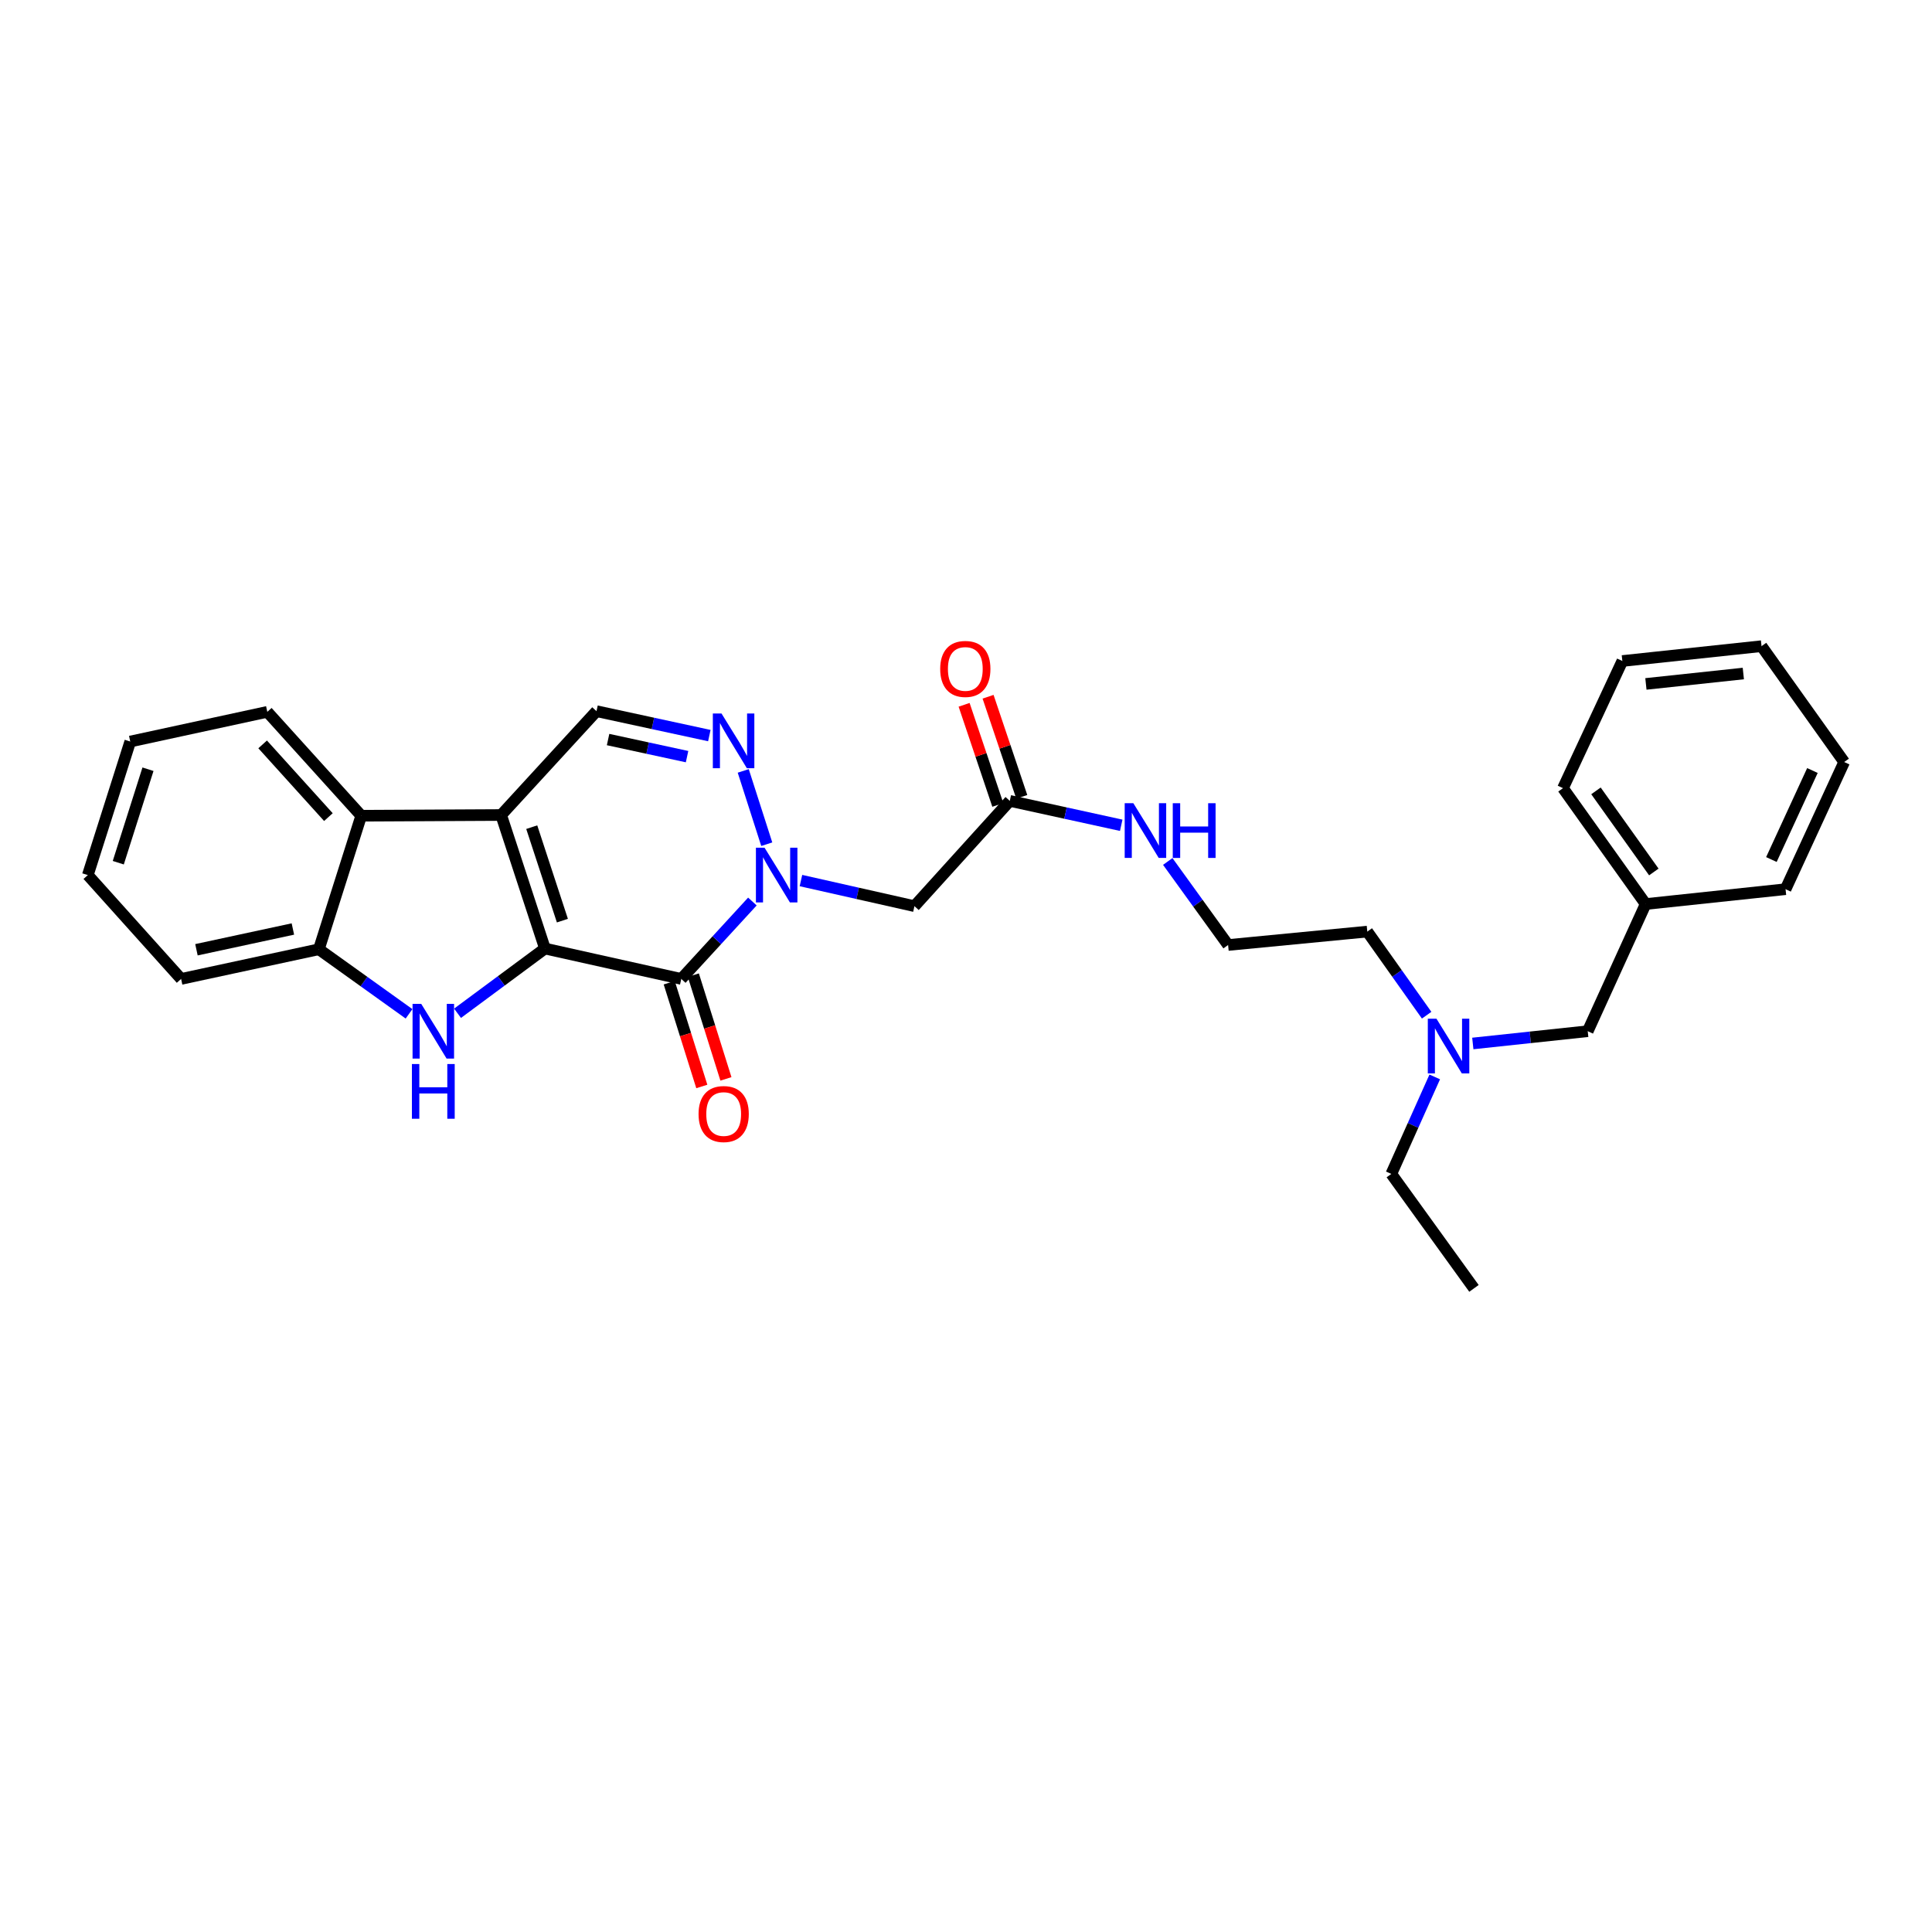 <?xml version='1.0' encoding='iso-8859-1'?>
<svg version='1.1' baseProfile='full'
              xmlns='http://www.w3.org/2000/svg'
                      xmlns:rdkit='http://www.rdkit.org/xml'
                      xmlns:xlink='http://www.w3.org/1999/xlink'
                  xml:space='preserve'
width='1000px' height='1000px' viewBox='0 0 1000 1000'>
<!-- END OF HEADER -->
<rect style='opacity:1.0;fill:#FFFFFF;stroke:none' width='1000' height='1000' x='0' y='0'> </rect>
<path class='bond-0' d='M 282.062,490.966 L 259.394,421.851' style='fill:none;fill-rule:evenodd;stroke:#000000;stroke-width:6px;stroke-linecap:butt;stroke-linejoin:miter;stroke-opacity:1' />
<path class='bond-0' d='M 291.096,476.521 L 275.229,428.14' style='fill:none;fill-rule:evenodd;stroke:#000000;stroke-width:6px;stroke-linecap:butt;stroke-linejoin:miter;stroke-opacity:1' />
<path class='bond-1' d='M 282.062,490.966 L 352.631,506.691' style='fill:none;fill-rule:evenodd;stroke:#000000;stroke-width:6px;stroke-linecap:butt;stroke-linejoin:miter;stroke-opacity:1' />
<path class='bond-3' d='M 282.062,490.966 L 259.44,507.716' style='fill:none;fill-rule:evenodd;stroke:#000000;stroke-width:6px;stroke-linecap:butt;stroke-linejoin:miter;stroke-opacity:1' />
<path class='bond-3' d='M 259.44,507.716 L 236.818,524.466' style='fill:none;fill-rule:evenodd;stroke:#0000FF;stroke-width:6px;stroke-linecap:butt;stroke-linejoin:miter;stroke-opacity:1' />
<path class='bond-5' d='M 259.394,421.851 L 308.75,368.104' style='fill:none;fill-rule:evenodd;stroke:#000000;stroke-width:6px;stroke-linecap:butt;stroke-linejoin:miter;stroke-opacity:1' />
<path class='bond-6' d='M 259.394,421.851 L 186.978,422.221' style='fill:none;fill-rule:evenodd;stroke:#000000;stroke-width:6px;stroke-linecap:butt;stroke-linejoin:miter;stroke-opacity:1' />
<path class='bond-2' d='M 352.631,506.691 L 371.034,486.657' style='fill:none;fill-rule:evenodd;stroke:#000000;stroke-width:6px;stroke-linecap:butt;stroke-linejoin:miter;stroke-opacity:1' />
<path class='bond-2' d='M 371.034,486.657 L 389.437,466.623' style='fill:none;fill-rule:evenodd;stroke:#0000FF;stroke-width:6px;stroke-linecap:butt;stroke-linejoin:miter;stroke-opacity:1' />
<path class='bond-10' d='M 346.389,508.652 L 354.823,535.501' style='fill:none;fill-rule:evenodd;stroke:#000000;stroke-width:6px;stroke-linecap:butt;stroke-linejoin:miter;stroke-opacity:1' />
<path class='bond-10' d='M 354.823,535.501 L 363.257,562.351' style='fill:none;fill-rule:evenodd;stroke:#FF0000;stroke-width:6px;stroke-linecap:butt;stroke-linejoin:miter;stroke-opacity:1' />
<path class='bond-10' d='M 358.873,504.73 L 367.307,531.58' style='fill:none;fill-rule:evenodd;stroke:#000000;stroke-width:6px;stroke-linecap:butt;stroke-linejoin:miter;stroke-opacity:1' />
<path class='bond-10' d='M 367.307,531.58 L 375.741,558.429' style='fill:none;fill-rule:evenodd;stroke:#FF0000;stroke-width:6px;stroke-linecap:butt;stroke-linejoin:miter;stroke-opacity:1' />
<path class='bond-4' d='M 396.872,436.96 L 384.699,399.023' style='fill:none;fill-rule:evenodd;stroke:#0000FF;stroke-width:6px;stroke-linecap:butt;stroke-linejoin:miter;stroke-opacity:1' />
<path class='bond-7' d='M 414.569,455.778 L 443.94,462.402' style='fill:none;fill-rule:evenodd;stroke:#0000FF;stroke-width:6px;stroke-linecap:butt;stroke-linejoin:miter;stroke-opacity:1' />
<path class='bond-7' d='M 443.94,462.402 L 473.312,469.025' style='fill:none;fill-rule:evenodd;stroke:#000000;stroke-width:6px;stroke-linecap:butt;stroke-linejoin:miter;stroke-opacity:1' />
<path class='bond-8' d='M 211.719,524.756 L 188.382,508.046' style='fill:none;fill-rule:evenodd;stroke:#0000FF;stroke-width:6px;stroke-linecap:butt;stroke-linejoin:miter;stroke-opacity:1' />
<path class='bond-8' d='M 188.382,508.046 L 165.045,491.337' style='fill:none;fill-rule:evenodd;stroke:#000000;stroke-width:6px;stroke-linecap:butt;stroke-linejoin:miter;stroke-opacity:1' />
<path class='bond-30' d='M 367.149,380.741 L 337.95,374.423' style='fill:none;fill-rule:evenodd;stroke:#0000FF;stroke-width:6px;stroke-linecap:butt;stroke-linejoin:miter;stroke-opacity:1' />
<path class='bond-30' d='M 337.95,374.423 L 308.75,368.104' style='fill:none;fill-rule:evenodd;stroke:#000000;stroke-width:6px;stroke-linecap:butt;stroke-linejoin:miter;stroke-opacity:1' />
<path class='bond-30' d='M 355.622,391.636 L 335.182,387.213' style='fill:none;fill-rule:evenodd;stroke:#0000FF;stroke-width:6px;stroke-linecap:butt;stroke-linejoin:miter;stroke-opacity:1' />
<path class='bond-30' d='M 335.182,387.213 L 314.742,382.79' style='fill:none;fill-rule:evenodd;stroke:#000000;stroke-width:6px;stroke-linecap:butt;stroke-linejoin:miter;stroke-opacity:1' />
<path class='bond-17' d='M 186.978,422.221 L 138.357,368.453' style='fill:none;fill-rule:evenodd;stroke:#000000;stroke-width:6px;stroke-linecap:butt;stroke-linejoin:miter;stroke-opacity:1' />
<path class='bond-17' d='M 169.979,422.933 L 135.944,385.295' style='fill:none;fill-rule:evenodd;stroke:#000000;stroke-width:6px;stroke-linecap:butt;stroke-linejoin:miter;stroke-opacity:1' />
<path class='bond-29' d='M 186.978,422.221 L 165.045,491.337' style='fill:none;fill-rule:evenodd;stroke:#000000;stroke-width:6px;stroke-linecap:butt;stroke-linejoin:miter;stroke-opacity:1' />
<path class='bond-9' d='M 473.312,469.025 L 522.668,414.537' style='fill:none;fill-rule:evenodd;stroke:#000000;stroke-width:6px;stroke-linecap:butt;stroke-linejoin:miter;stroke-opacity:1' />
<path class='bond-18' d='M 165.045,491.337 L 93.742,506.691' style='fill:none;fill-rule:evenodd;stroke:#000000;stroke-width:6px;stroke-linecap:butt;stroke-linejoin:miter;stroke-opacity:1' />
<path class='bond-18' d='M 151.595,480.847 L 101.682,491.595' style='fill:none;fill-rule:evenodd;stroke:#000000;stroke-width:6px;stroke-linecap:butt;stroke-linejoin:miter;stroke-opacity:1' />
<path class='bond-11' d='M 528.869,412.449 L 520.145,386.541' style='fill:none;fill-rule:evenodd;stroke:#000000;stroke-width:6px;stroke-linecap:butt;stroke-linejoin:miter;stroke-opacity:1' />
<path class='bond-11' d='M 520.145,386.541 L 511.422,360.632' style='fill:none;fill-rule:evenodd;stroke:#FF0000;stroke-width:6px;stroke-linecap:butt;stroke-linejoin:miter;stroke-opacity:1' />
<path class='bond-11' d='M 516.467,416.625 L 507.743,390.716' style='fill:none;fill-rule:evenodd;stroke:#000000;stroke-width:6px;stroke-linecap:butt;stroke-linejoin:miter;stroke-opacity:1' />
<path class='bond-11' d='M 507.743,390.716 L 499.02,364.808' style='fill:none;fill-rule:evenodd;stroke:#FF0000;stroke-width:6px;stroke-linecap:butt;stroke-linejoin:miter;stroke-opacity:1' />
<path class='bond-12' d='M 522.668,414.537 L 551.506,420.849' style='fill:none;fill-rule:evenodd;stroke:#000000;stroke-width:6px;stroke-linecap:butt;stroke-linejoin:miter;stroke-opacity:1' />
<path class='bond-12' d='M 551.506,420.849 L 580.344,427.162' style='fill:none;fill-rule:evenodd;stroke:#0000FF;stroke-width:6px;stroke-linecap:butt;stroke-linejoin:miter;stroke-opacity:1' />
<path class='bond-16' d='M 604.429,445.892 L 620.046,467.513' style='fill:none;fill-rule:evenodd;stroke:#0000FF;stroke-width:6px;stroke-linecap:butt;stroke-linejoin:miter;stroke-opacity:1' />
<path class='bond-16' d='M 620.046,467.513 L 635.664,489.134' style='fill:none;fill-rule:evenodd;stroke:#000000;stroke-width:6px;stroke-linecap:butt;stroke-linejoin:miter;stroke-opacity:1' />
<path class='bond-13' d='M 738.431,525.465 L 723.07,503.828' style='fill:none;fill-rule:evenodd;stroke:#0000FF;stroke-width:6px;stroke-linecap:butt;stroke-linejoin:miter;stroke-opacity:1' />
<path class='bond-13' d='M 723.07,503.828 L 707.709,482.191' style='fill:none;fill-rule:evenodd;stroke:#000000;stroke-width:6px;stroke-linecap:butt;stroke-linejoin:miter;stroke-opacity:1' />
<path class='bond-14' d='M 762.324,540.101 L 792.064,536.925' style='fill:none;fill-rule:evenodd;stroke:#0000FF;stroke-width:6px;stroke-linecap:butt;stroke-linejoin:miter;stroke-opacity:1' />
<path class='bond-14' d='M 792.064,536.925 L 821.804,533.75' style='fill:none;fill-rule:evenodd;stroke:#000000;stroke-width:6px;stroke-linecap:butt;stroke-linejoin:miter;stroke-opacity:1' />
<path class='bond-20' d='M 742.621,557.414 L 731.381,582.517' style='fill:none;fill-rule:evenodd;stroke:#0000FF;stroke-width:6px;stroke-linecap:butt;stroke-linejoin:miter;stroke-opacity:1' />
<path class='bond-20' d='M 731.381,582.517 L 720.141,607.619' style='fill:none;fill-rule:evenodd;stroke:#000000;stroke-width:6px;stroke-linecap:butt;stroke-linejoin:miter;stroke-opacity:1' />
<path class='bond-15' d='M 821.804,533.75 L 851.785,467.928' style='fill:none;fill-rule:evenodd;stroke:#000000;stroke-width:6px;stroke-linecap:butt;stroke-linejoin:miter;stroke-opacity:1' />
<path class='bond-21' d='M 851.785,467.928 L 809.001,407.958' style='fill:none;fill-rule:evenodd;stroke:#000000;stroke-width:6px;stroke-linecap:butt;stroke-linejoin:miter;stroke-opacity:1' />
<path class='bond-21' d='M 856.02,451.332 L 826.072,409.353' style='fill:none;fill-rule:evenodd;stroke:#000000;stroke-width:6px;stroke-linecap:butt;stroke-linejoin:miter;stroke-opacity:1' />
<path class='bond-22' d='M 851.785,467.928 L 924.201,460.243' style='fill:none;fill-rule:evenodd;stroke:#000000;stroke-width:6px;stroke-linecap:butt;stroke-linejoin:miter;stroke-opacity:1' />
<path class='bond-19' d='M 635.664,489.134 L 707.709,482.191' style='fill:none;fill-rule:evenodd;stroke:#000000;stroke-width:6px;stroke-linecap:butt;stroke-linejoin:miter;stroke-opacity:1' />
<path class='bond-23' d='M 138.357,368.453 L 67.417,383.822' style='fill:none;fill-rule:evenodd;stroke:#000000;stroke-width:6px;stroke-linecap:butt;stroke-linejoin:miter;stroke-opacity:1' />
<path class='bond-25' d='M 93.742,506.691 L 45.455,452.944' style='fill:none;fill-rule:evenodd;stroke:#000000;stroke-width:6px;stroke-linecap:butt;stroke-linejoin:miter;stroke-opacity:1' />
<path class='bond-24' d='M 720.141,607.619 L 762.924,666.862' style='fill:none;fill-rule:evenodd;stroke:#000000;stroke-width:6px;stroke-linecap:butt;stroke-linejoin:miter;stroke-opacity:1' />
<path class='bond-27' d='M 809.001,407.958 L 839.724,342.136' style='fill:none;fill-rule:evenodd;stroke:#000000;stroke-width:6px;stroke-linecap:butt;stroke-linejoin:miter;stroke-opacity:1' />
<path class='bond-26' d='M 924.201,460.243 L 954.545,394.421' style='fill:none;fill-rule:evenodd;stroke:#000000;stroke-width:6px;stroke-linecap:butt;stroke-linejoin:miter;stroke-opacity:1' />
<path class='bond-26' d='M 916.869,444.891 L 938.11,398.816' style='fill:none;fill-rule:evenodd;stroke:#000000;stroke-width:6px;stroke-linecap:butt;stroke-linejoin:miter;stroke-opacity:1' />
<path class='bond-31' d='M 67.417,383.822 L 45.455,452.944' style='fill:none;fill-rule:evenodd;stroke:#000000;stroke-width:6px;stroke-linecap:butt;stroke-linejoin:miter;stroke-opacity:1' />
<path class='bond-31' d='M 76.594,398.153 L 61.22,446.538' style='fill:none;fill-rule:evenodd;stroke:#000000;stroke-width:6px;stroke-linecap:butt;stroke-linejoin:miter;stroke-opacity:1' />
<path class='bond-28' d='M 954.545,394.421 L 911.762,334.452' style='fill:none;fill-rule:evenodd;stroke:#000000;stroke-width:6px;stroke-linecap:butt;stroke-linejoin:miter;stroke-opacity:1' />
<path class='bond-32' d='M 839.724,342.136 L 911.762,334.452' style='fill:none;fill-rule:evenodd;stroke:#000000;stroke-width:6px;stroke-linecap:butt;stroke-linejoin:miter;stroke-opacity:1' />
<path class='bond-32' d='M 851.918,353.995 L 902.344,348.616' style='fill:none;fill-rule:evenodd;stroke:#000000;stroke-width:6px;stroke-linecap:butt;stroke-linejoin:miter;stroke-opacity:1' />
<path  class='atom-3' d='M 395.741 438.784
L 405.021 453.784
Q 405.941 455.264, 407.421 457.944
Q 408.901 460.624, 408.981 460.784
L 408.981 438.784
L 412.741 438.784
L 412.741 467.104
L 408.861 467.104
L 398.901 450.704
Q 397.741 448.784, 396.501 446.584
Q 395.301 444.384, 394.941 443.704
L 394.941 467.104
L 391.261 467.104
L 391.261 438.784
L 395.741 438.784
' fill='#0000FF'/>
<path  class='atom-4' d='M 218.02 519.59
L 227.3 534.59
Q 228.22 536.07, 229.7 538.75
Q 231.18 541.43, 231.26 541.59
L 231.26 519.59
L 235.02 519.59
L 235.02 547.91
L 231.14 547.91
L 221.18 531.51
Q 220.02 529.59, 218.78 527.39
Q 217.58 525.19, 217.22 524.51
L 217.22 547.91
L 213.54 547.91
L 213.54 519.59
L 218.02 519.59
' fill='#0000FF'/>
<path  class='atom-4' d='M 213.2 550.742
L 217.04 550.742
L 217.04 562.782
L 231.52 562.782
L 231.52 550.742
L 235.36 550.742
L 235.36 579.062
L 231.52 579.062
L 231.52 565.982
L 217.04 565.982
L 217.04 579.062
L 213.2 579.062
L 213.2 550.742
' fill='#0000FF'/>
<path  class='atom-5' d='M 373.444 369.298
L 382.724 384.298
Q 383.644 385.778, 385.124 388.458
Q 386.604 391.138, 386.684 391.298
L 386.684 369.298
L 390.444 369.298
L 390.444 397.618
L 386.564 397.618
L 376.604 381.218
Q 375.444 379.298, 374.204 377.098
Q 373.004 374.898, 372.644 374.218
L 372.644 397.618
L 368.964 397.618
L 368.964 369.298
L 373.444 369.298
' fill='#0000FF'/>
<path  class='atom-11' d='M 361.572 576.62
Q 361.572 569.82, 364.932 566.02
Q 368.292 562.22, 374.572 562.22
Q 380.852 562.22, 384.212 566.02
Q 387.572 569.82, 387.572 576.62
Q 387.572 583.5, 384.172 587.42
Q 380.772 591.3, 374.572 591.3
Q 368.332 591.3, 364.932 587.42
Q 361.572 583.54, 361.572 576.62
M 374.572 588.1
Q 378.892 588.1, 381.212 585.22
Q 383.572 582.3, 383.572 576.62
Q 383.572 571.06, 381.212 568.26
Q 378.892 565.42, 374.572 565.42
Q 370.252 565.42, 367.892 568.22
Q 365.572 571.02, 365.572 576.62
Q 365.572 582.34, 367.892 585.22
Q 370.252 588.1, 374.572 588.1
' fill='#FF0000'/>
<path  class='atom-12' d='M 486.644 346.236
Q 486.644 339.436, 490.004 335.636
Q 493.364 331.836, 499.644 331.836
Q 505.924 331.836, 509.284 335.636
Q 512.644 339.436, 512.644 346.236
Q 512.644 353.116, 509.244 357.036
Q 505.844 360.916, 499.644 360.916
Q 493.404 360.916, 490.004 357.036
Q 486.644 353.156, 486.644 346.236
M 499.644 357.716
Q 503.964 357.716, 506.284 354.836
Q 508.644 351.916, 508.644 346.236
Q 508.644 340.676, 506.284 337.876
Q 503.964 335.036, 499.644 335.036
Q 495.324 335.036, 492.964 337.836
Q 490.644 340.636, 490.644 346.236
Q 490.644 351.956, 492.964 354.836
Q 495.324 357.716, 499.644 357.716
' fill='#FF0000'/>
<path  class='atom-13' d='M 586.621 415.746
L 595.901 430.746
Q 596.821 432.226, 598.301 434.906
Q 599.781 437.586, 599.861 437.746
L 599.861 415.746
L 603.621 415.746
L 603.621 444.066
L 599.741 444.066
L 589.781 427.666
Q 588.621 425.746, 587.381 423.546
Q 586.181 421.346, 585.821 420.666
L 585.821 444.066
L 582.141 444.066
L 582.141 415.746
L 586.621 415.746
' fill='#0000FF'/>
<path  class='atom-13' d='M 607.021 415.746
L 610.861 415.746
L 610.861 427.786
L 625.341 427.786
L 625.341 415.746
L 629.181 415.746
L 629.181 444.066
L 625.341 444.066
L 625.341 430.986
L 610.861 430.986
L 610.861 444.066
L 607.021 444.066
L 607.021 415.746
' fill='#0000FF'/>
<path  class='atom-14' d='M 743.513 527.281
L 752.793 542.281
Q 753.713 543.761, 755.193 546.441
Q 756.673 549.121, 756.753 549.281
L 756.753 527.281
L 760.513 527.281
L 760.513 555.601
L 756.633 555.601
L 746.673 539.201
Q 745.513 537.281, 744.273 535.081
Q 743.073 532.881, 742.713 532.201
L 742.713 555.601
L 739.033 555.601
L 739.033 527.281
L 743.513 527.281
' fill='#0000FF'/>
</svg>
